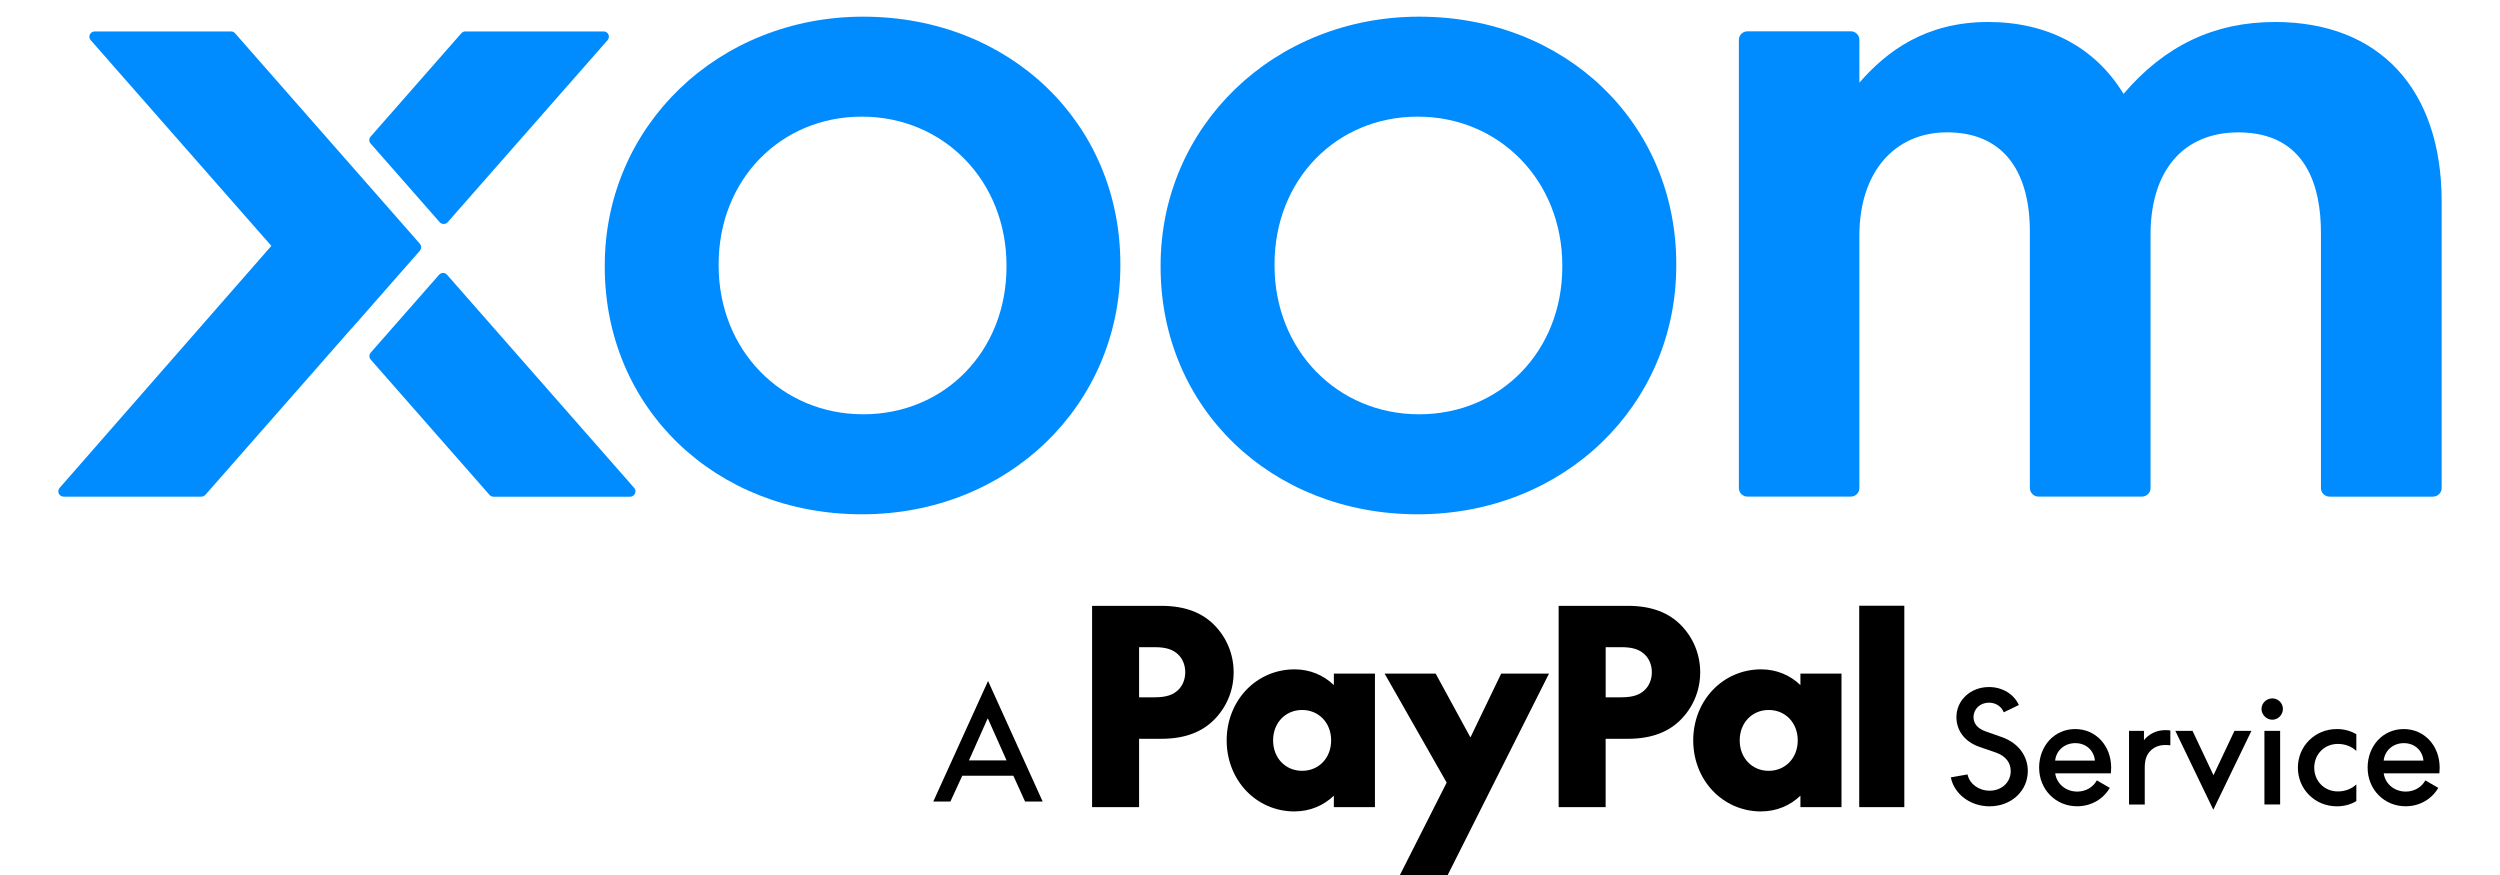 <svg width="300" height="105" viewBox="0 0 300 105" fill="none" xmlns="http://www.w3.org/2000/svg">
<rect width="300" height="105" fill="white"/>
<g clip-path="url(#clip0_63_2404)">
<path d="M103.588 2C86.193 2 72.571 15.112 72.571 31.858V32.024C72.571 48.954 85.836 61.715 103.425 61.715C121.014 61.715 134.442 48.603 134.442 31.858V31.696C134.442 14.766 121.181 2 103.588 2ZM86.238 31.696C86.238 21.605 93.629 13.997 103.425 13.997C113.221 13.997 120.779 21.677 120.779 31.858V32.024C120.779 42.11 113.384 49.714 103.588 49.714C93.791 49.714 86.238 42.038 86.238 31.853V31.691V31.696Z" fill="#008CFF"/>
<path d="M170.294 2C152.895 2 139.272 15.112 139.272 31.858V32.024C139.272 48.954 152.537 61.715 170.126 61.715C187.715 61.715 201.152 48.603 201.152 31.858V31.696C201.152 14.766 187.882 2 170.294 2ZM152.944 31.696C152.944 21.605 160.325 13.997 170.126 13.997C179.927 13.997 187.475 21.677 187.475 31.858V32.024C187.475 42.11 180.09 49.714 170.294 49.714C160.497 49.714 152.944 42.038 152.944 31.853V31.691V31.696Z" fill="#008CFF"/>
<path d="M273.005 2.639C265.732 2.639 259.771 5.462 254.824 11.268C251.441 5.692 245.728 2.639 238.578 2.639C231.07 2.639 226.389 6.164 223.128 9.919V4.788C223.128 4.217 222.671 3.758 222.092 3.758H209.705C209.121 3.758 208.664 4.217 208.664 4.788V58.563C208.664 59.134 209.121 59.593 209.705 59.593H222.092C222.671 59.593 223.128 59.134 223.128 58.563V28.251C223.128 20.733 227.276 15.881 233.666 15.881C240.057 15.881 243.585 20.126 243.585 27.842V58.563C243.585 59.134 244.055 59.593 244.625 59.593H257.022C257.596 59.593 258.066 59.134 258.066 58.563V28.152C258.066 20.472 262.001 15.886 268.6 15.886C276.795 15.886 278.514 22.451 278.514 27.946V58.568C278.514 59.139 278.98 59.597 279.554 59.597H291.951C292.525 59.597 293 59.139 293 58.568V24.191C293 10.697 285.528 2.639 273.009 2.639" fill="#008CFF"/>
<path d="M52.761 26.66C52.874 26.799 53.055 26.875 53.245 26.875C53.435 26.875 53.602 26.794 53.724 26.66L72.914 4.815C73.073 4.622 73.109 4.356 73.014 4.14C72.91 3.911 72.688 3.772 72.43 3.772H55.841C55.66 3.772 55.488 3.853 55.362 3.988L44.471 16.398C44.263 16.632 44.263 16.978 44.471 17.221L52.761 26.66Z" fill="#008CFF"/>
<path d="M50.391 29.259L28.216 4.001C28.09 3.866 27.922 3.772 27.737 3.772H11.36C11.12 3.772 10.885 3.916 10.781 4.136C10.681 4.361 10.718 4.626 10.88 4.815L32.562 29.506L7.149 58.554C6.991 58.743 6.955 59.008 7.054 59.233C7.163 59.453 7.384 59.597 7.638 59.597H24.177C24.358 59.597 24.535 59.503 24.657 59.368L42.128 39.475C42.169 39.444 42.187 39.425 42.205 39.407L50.387 30.086C50.586 29.852 50.586 29.492 50.387 29.259" fill="#008CFF"/>
<path d="M76.103 58.55L53.648 32.973C53.525 32.833 53.354 32.752 53.168 32.752C52.983 32.752 52.811 32.833 52.689 32.973L44.489 42.312C44.276 42.551 44.276 42.901 44.475 43.14L58.749 59.395C58.871 59.535 59.048 59.606 59.229 59.606H75.619C75.872 59.606 76.098 59.449 76.198 59.224C76.302 59.004 76.27 58.73 76.103 58.55Z" fill="#008CFF"/>
<path d="M118.567 81.716L125.12 96.182H123.008L121.602 93.088H115.473L114.049 96.182H111.995L118.567 81.716ZM120.788 91.249L118.549 86.227H118.513L116.274 91.249H120.792H120.788Z" fill="black"/>
<path d="M234.105 93.282L236.104 92.931C236.344 94.073 237.456 94.883 238.75 94.883C240.229 94.883 241.287 93.853 241.287 92.526C241.287 91.605 240.767 90.741 239.491 90.3L237.565 89.639C235.661 88.978 234.77 87.58 234.77 86.051C234.77 84.046 236.452 82.445 238.673 82.445C240.319 82.445 241.671 83.308 242.264 84.599L240.45 85.48C240.192 84.801 239.523 84.32 238.673 84.32C237.619 84.32 236.823 85.075 236.823 86.051C236.823 86.712 237.176 87.378 238.266 87.764L240.247 88.461C242.3 89.199 243.336 90.8 243.336 92.526C243.336 94.883 241.391 96.758 238.745 96.758C236.412 96.758 234.489 95.265 234.1 93.282H234.105Z" fill="black"/>
<path d="M244.693 92.14C244.693 89.491 246.542 87.486 249.025 87.486C251.508 87.486 253.34 89.491 253.34 92.122C253.34 92.342 253.322 92.58 253.304 92.801H246.624C246.809 94.069 247.899 94.99 249.27 94.99C250.305 94.99 251.178 94.455 251.621 93.646L253.177 94.545C252.381 95.89 250.957 96.753 249.252 96.753C246.66 96.753 244.697 94.712 244.697 92.135L244.693 92.14ZM251.391 91.276C251.278 90.062 250.337 89.176 249.039 89.176C247.741 89.176 246.746 90.058 246.615 91.276H251.391Z" fill="black"/>
<path d="M255.479 87.706H257.275V88.83C257.347 88.718 257.442 88.628 257.533 88.538C258.107 87.967 258.921 87.616 259.848 87.616C260.052 87.616 260.237 87.634 260.441 87.652V89.437C260.237 89.419 260.052 89.401 259.83 89.401C259.089 89.401 258.478 89.657 258.053 90.103C257.628 90.525 257.37 91.096 257.37 92.126V96.542H255.484V87.71H255.479V87.706Z" fill="black"/>
<path d="M263.105 87.706L265.601 92.99H265.637L268.134 87.706H270.169L265.597 97.167L261.042 87.706H263.105Z" fill="black"/>
<path d="M271.381 85.075C271.381 84.378 271.974 83.807 272.675 83.807C273.376 83.807 273.95 84.378 273.95 85.075C273.95 85.772 273.376 86.366 272.675 86.366C271.974 86.366 271.381 85.759 271.381 85.075ZM271.73 87.706H273.616V96.537H271.73V87.706Z" fill="black"/>
<path d="M275.746 92.122C275.746 89.545 277.781 87.486 280.427 87.486C281.295 87.486 282.091 87.706 282.761 88.111V90.116C282.204 89.581 281.426 89.271 280.54 89.271C278.93 89.271 277.709 90.503 277.709 92.122C277.709 93.74 278.93 94.972 280.54 94.972C281.426 94.972 282.204 94.658 282.761 94.127V96.133C282.096 96.537 281.3 96.758 280.427 96.758C277.781 96.758 275.746 94.698 275.746 92.122Z" fill="black"/>
<path d="M284.113 92.14C284.113 89.491 285.963 87.486 288.446 87.486C290.929 87.486 292.76 89.491 292.76 92.122C292.76 92.342 292.742 92.58 292.724 92.801H286.044C286.229 94.069 287.319 94.99 288.69 94.99C289.726 94.99 290.598 94.455 291.042 93.646L292.597 94.545C291.801 95.89 290.377 96.753 288.672 96.753C286.08 96.753 284.117 94.712 284.117 92.135L284.113 92.14ZM290.816 91.276C290.702 90.062 289.762 89.176 288.464 89.176C287.166 89.176 286.171 90.058 286.039 91.276H290.816Z" fill="black"/>
<path d="M223.106 96.857H228.519V72.692H223.106V96.857ZM212.246 92.499C210.247 92.499 208.764 90.962 208.764 88.848C208.764 86.735 210.247 85.197 212.246 85.197C214.246 85.197 215.729 86.735 215.729 88.848C215.729 90.962 214.246 92.499 212.246 92.499ZM211.342 97.369C213.178 97.369 214.824 96.663 216.05 95.481V96.857H220.98V80.835H216.05V82.211C214.824 81.024 213.183 80.322 211.342 80.322C206.733 80.322 203.187 84.073 203.187 88.848C203.187 93.624 206.733 97.374 211.342 97.374V97.369ZM156.255 92.499C154.256 92.499 152.772 90.962 152.772 88.848C152.772 86.735 154.256 85.197 156.255 85.197C158.254 85.197 159.737 86.735 159.737 88.848C159.737 90.962 158.254 92.499 156.255 92.499ZM155.355 97.369C157.191 97.369 158.837 96.663 160.063 95.481V96.857H164.993V80.835H160.063V82.211C158.837 81.024 157.196 80.322 155.355 80.322C150.746 80.322 147.2 84.073 147.2 88.848C147.2 93.624 150.746 97.374 155.355 97.374V97.369ZM192.681 83.686V77.66H194.549C196.064 77.66 196.806 78.011 197.353 78.524C197.9 79.036 198.221 79.805 198.221 80.669C198.221 81.532 197.9 82.301 197.353 82.814C196.806 83.326 196.064 83.677 194.549 83.677H192.681V83.686ZM187.037 96.857H192.677V88.655H195.354C198.253 88.655 200.284 87.791 201.704 86.348C203.156 84.873 204.024 82.885 204.024 80.678C204.024 78.47 203.156 76.478 201.704 75.007C200.284 73.564 198.253 72.701 195.354 72.701H187.037V96.866V96.857ZM167.987 105H173.726L185.879 80.835H180.14L176.467 88.461H176.435L172.279 80.835H166.155L173.6 93.911L167.991 105H167.987ZM136.69 83.686V77.66H138.557C140.073 77.66 140.814 78.011 141.362 78.524C141.909 79.036 142.23 79.805 142.23 80.669C142.23 81.532 141.909 82.301 141.362 82.814C140.814 83.326 140.073 83.677 138.557 83.677H136.69V83.686ZM131.05 96.857H136.69V88.655H139.367C142.266 88.655 144.297 87.791 145.717 86.348C147.169 84.873 148.037 82.885 148.037 80.678C148.037 78.47 147.169 76.478 145.717 75.007C144.297 73.564 142.266 72.701 139.367 72.701H131.05V96.866V96.857Z" fill="black"/>
</g>
<defs>
<clipPath id="clip0_63_2404">
<rect width="286" height="103" fill="white" transform="translate(7 2)"/>
</clipPath>
</defs>
</svg>
